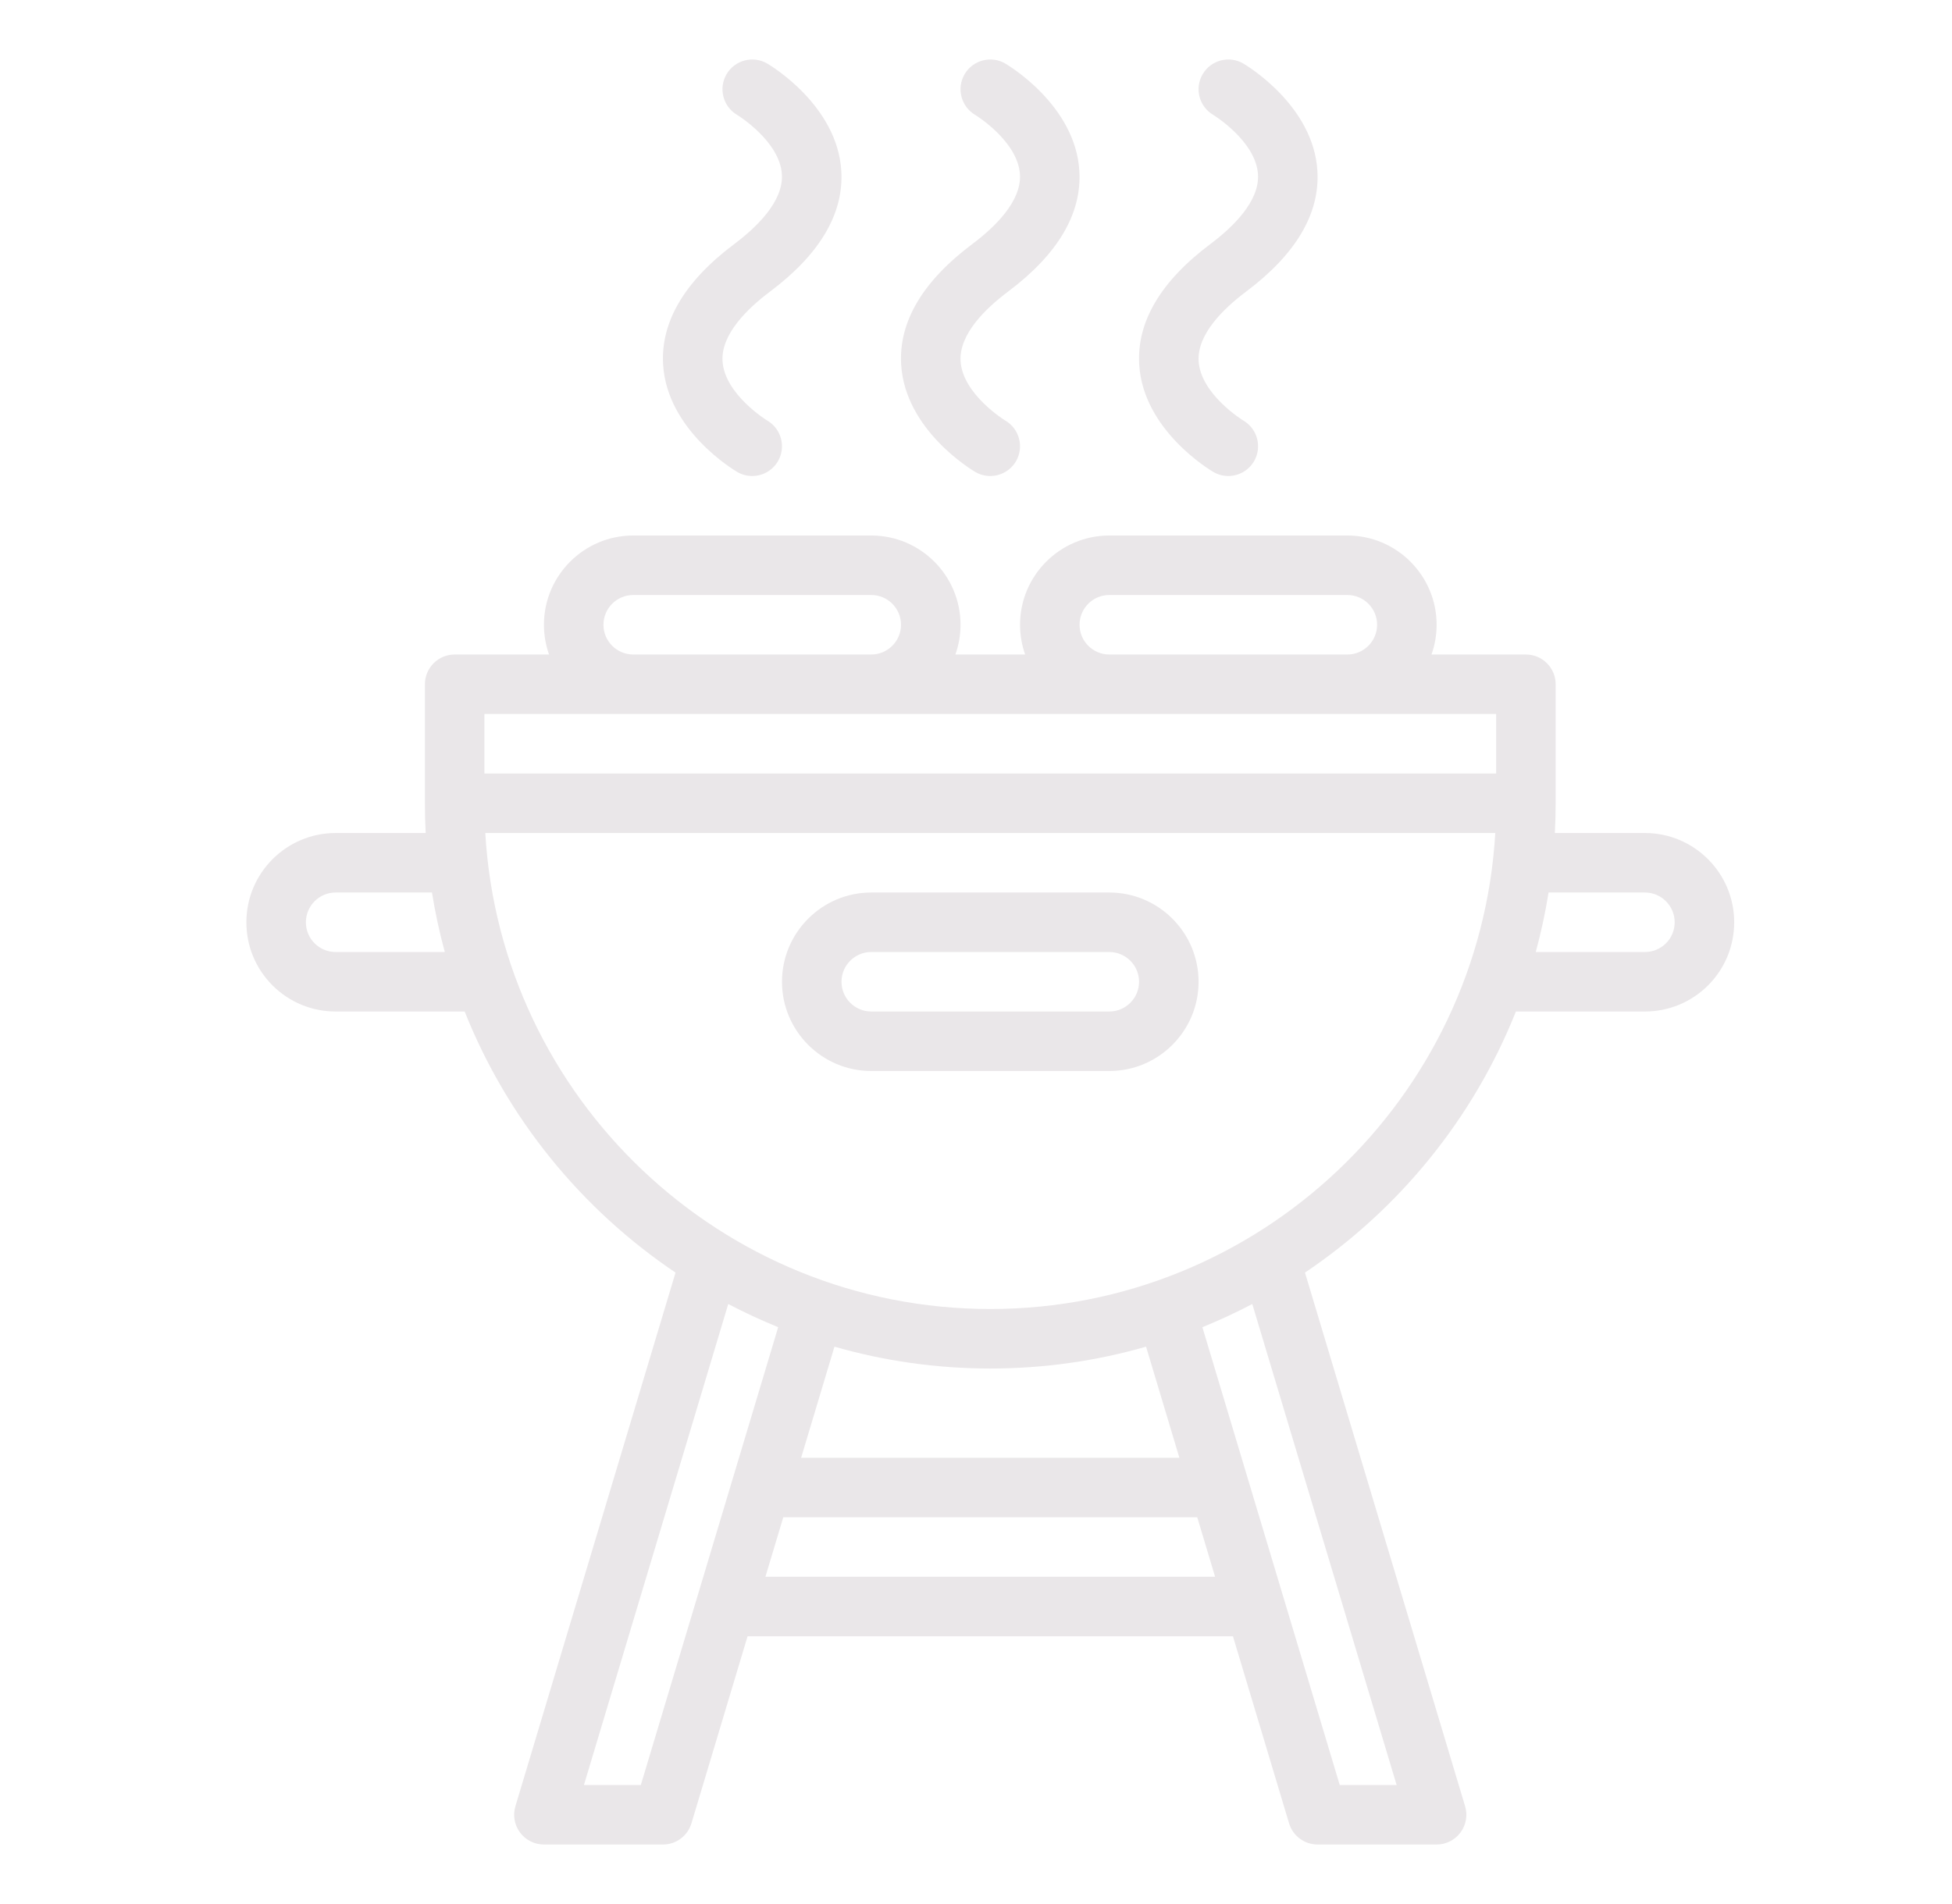 <svg width="41" height="40" viewBox="0 0 41 40" fill="none" xmlns="http://www.w3.org/2000/svg">
<path d="M34.55 17.5H32.658C32.669 17.293 32.675 17.085 32.675 16.875V14.375C32.675 14.03 32.395 13.75 32.05 13.75H30.067C30.137 13.554 30.175 13.344 30.175 13.125C30.175 12.091 29.334 11.25 28.3 11.25H23.3C22.266 11.25 21.425 12.091 21.425 13.125C21.425 13.344 21.463 13.554 21.532 13.75H20.067C20.137 13.554 20.175 13.344 20.175 13.125C20.175 12.091 19.334 11.25 18.3 11.25H13.3C12.266 11.25 11.425 12.091 11.425 13.125C11.425 13.344 11.463 13.554 11.532 13.75H9.55C9.205 13.75 8.925 14.03 8.925 14.375V16.875C8.925 17.085 8.93 17.293 8.941 17.5H7.05C6.016 17.5 5.175 18.341 5.175 19.375C5.175 19.875 5.369 20.346 5.724 20.702C6.079 21.055 6.55 21.25 7.05 21.25H9.76C10.653 23.494 12.211 25.404 14.189 26.735L10.826 37.945C10.769 38.135 10.805 38.34 10.923 38.498C11.041 38.657 11.227 38.75 11.425 38.75H13.925C14.201 38.75 14.444 38.569 14.523 38.305L15.702 34.375H25.897L27.076 38.305C27.155 38.569 27.399 38.75 27.675 38.75H30.175C30.372 38.75 30.558 38.657 30.676 38.498C30.794 38.34 30.83 38.135 30.773 37.945L27.41 26.735C29.389 25.404 30.947 23.494 31.84 21.25H34.55C35.05 21.25 35.521 21.055 35.877 20.701C36.23 20.346 36.425 19.875 36.425 19.375C36.425 18.341 35.584 17.5 34.55 17.5ZM7.05 20C6.883 20 6.725 19.935 6.608 19.818C6.49 19.7 6.425 19.542 6.425 19.375C6.425 19.03 6.705 18.75 7.05 18.75H9.073C9.141 19.174 9.231 19.592 9.343 20H7.05ZM23.3 12.5H28.3C28.644 12.5 28.925 12.78 28.925 13.125C28.925 13.47 28.644 13.75 28.3 13.75H23.3C22.955 13.75 22.675 13.47 22.675 13.125C22.675 12.78 22.955 12.5 23.3 12.5ZM13.3 12.5H18.3C18.644 12.5 18.925 12.78 18.925 13.125C18.925 13.47 18.644 13.75 18.3 13.75H13.3C12.955 13.75 12.675 13.47 12.675 13.125C12.675 12.78 12.955 12.5 13.3 12.5ZM13.46 37.5H12.265L15.296 27.395C15.637 27.574 15.987 27.736 16.345 27.882L13.46 37.5ZM16.077 33.125L16.452 31.875H25.147L25.522 33.125H16.077ZM16.827 30.625L17.527 28.291C18.567 28.59 19.665 28.75 20.8 28.75C21.934 28.75 23.032 28.59 24.072 28.291L24.772 30.625H16.827ZM29.335 37.5H28.14L25.255 27.882C25.613 27.736 25.963 27.574 26.303 27.395L29.335 37.5ZM20.8 27.5C15.151 27.5 10.518 23.069 10.193 17.5H31.407C31.082 23.069 26.449 27.5 20.8 27.5ZM31.425 16.25H10.175V15H31.425V16.25ZM34.993 19.817C34.874 19.935 34.717 20 34.55 20H32.257C32.368 19.592 32.459 19.174 32.526 18.75H34.55C34.894 18.75 35.175 19.03 35.175 19.375C35.175 19.542 35.11 19.7 34.993 19.817Z" fill="#EAE7E9"/>
<path d="M23.3 18.75H18.3C17.266 18.75 16.425 19.591 16.425 20.625C16.425 21.659 17.266 22.5 18.3 22.5H23.3C24.334 22.5 25.175 21.659 25.175 20.625C25.175 19.591 24.334 18.75 23.3 18.75ZM23.3 21.25H18.3C17.955 21.25 17.675 20.97 17.675 20.625C17.675 20.28 17.955 20 18.3 20H23.3C23.644 20 23.925 20.28 23.925 20.625C23.925 20.97 23.644 21.25 23.3 21.25Z" fill="#EAE7E9"/>
<path d="M20.485 9.915C20.584 9.973 20.692 10 20.799 10C21.014 10 21.223 9.889 21.34 9.69C21.513 9.392 21.413 9.009 21.115 8.835C21.106 8.83 20.216 8.281 20.176 7.584C20.144 7.021 20.701 6.48 21.175 6.125C22.219 5.341 22.723 4.49 22.671 3.594C22.591 2.212 21.175 1.37 21.115 1.335C20.817 1.161 20.434 1.262 20.26 1.56C20.086 1.858 20.187 2.241 20.485 2.415C20.494 2.42 21.383 2.969 21.423 3.666C21.456 4.228 20.898 4.77 20.425 5.125C19.38 5.908 18.876 6.76 18.928 7.656C19.008 9.038 20.425 9.88 20.485 9.915Z" fill="#EAE7E9"/>
<path d="M25.485 9.915C25.584 9.973 25.692 10 25.799 10C26.014 10 26.223 9.889 26.34 9.69C26.513 9.392 26.413 9.009 26.115 8.835C26.106 8.83 25.216 8.281 25.176 7.584C25.144 7.021 25.701 6.48 26.175 6.125C27.219 5.341 27.723 4.49 27.671 3.594C27.591 2.212 26.175 1.37 26.115 1.335C25.817 1.161 25.434 1.262 25.26 1.56C25.086 1.858 25.187 2.241 25.485 2.415C25.494 2.42 26.383 2.969 26.423 3.666C26.456 4.228 25.898 4.77 25.425 5.125C24.38 5.908 23.876 6.76 23.928 7.656C24.008 9.038 25.425 9.88 25.485 9.915Z" fill="#EAE7E9"/>
<path d="M15.485 9.915C15.584 9.973 15.692 10 15.799 10C16.014 10 16.223 9.889 16.34 9.69C16.513 9.392 16.413 9.009 16.115 8.835C16.106 8.83 15.216 8.281 15.176 7.584C15.144 7.021 15.701 6.48 16.175 6.125C17.219 5.341 17.723 4.49 17.671 3.594C17.591 2.212 16.175 1.37 16.115 1.335C15.816 1.161 15.434 1.262 15.26 1.56C15.086 1.858 15.187 2.241 15.485 2.415C15.494 2.42 16.383 2.969 16.423 3.666C16.456 4.228 15.898 4.77 15.425 5.125C14.38 5.908 13.876 6.76 13.928 7.656C14.008 9.038 15.425 9.88 15.485 9.915Z" fill="#EAE7E9"/>
</svg>
